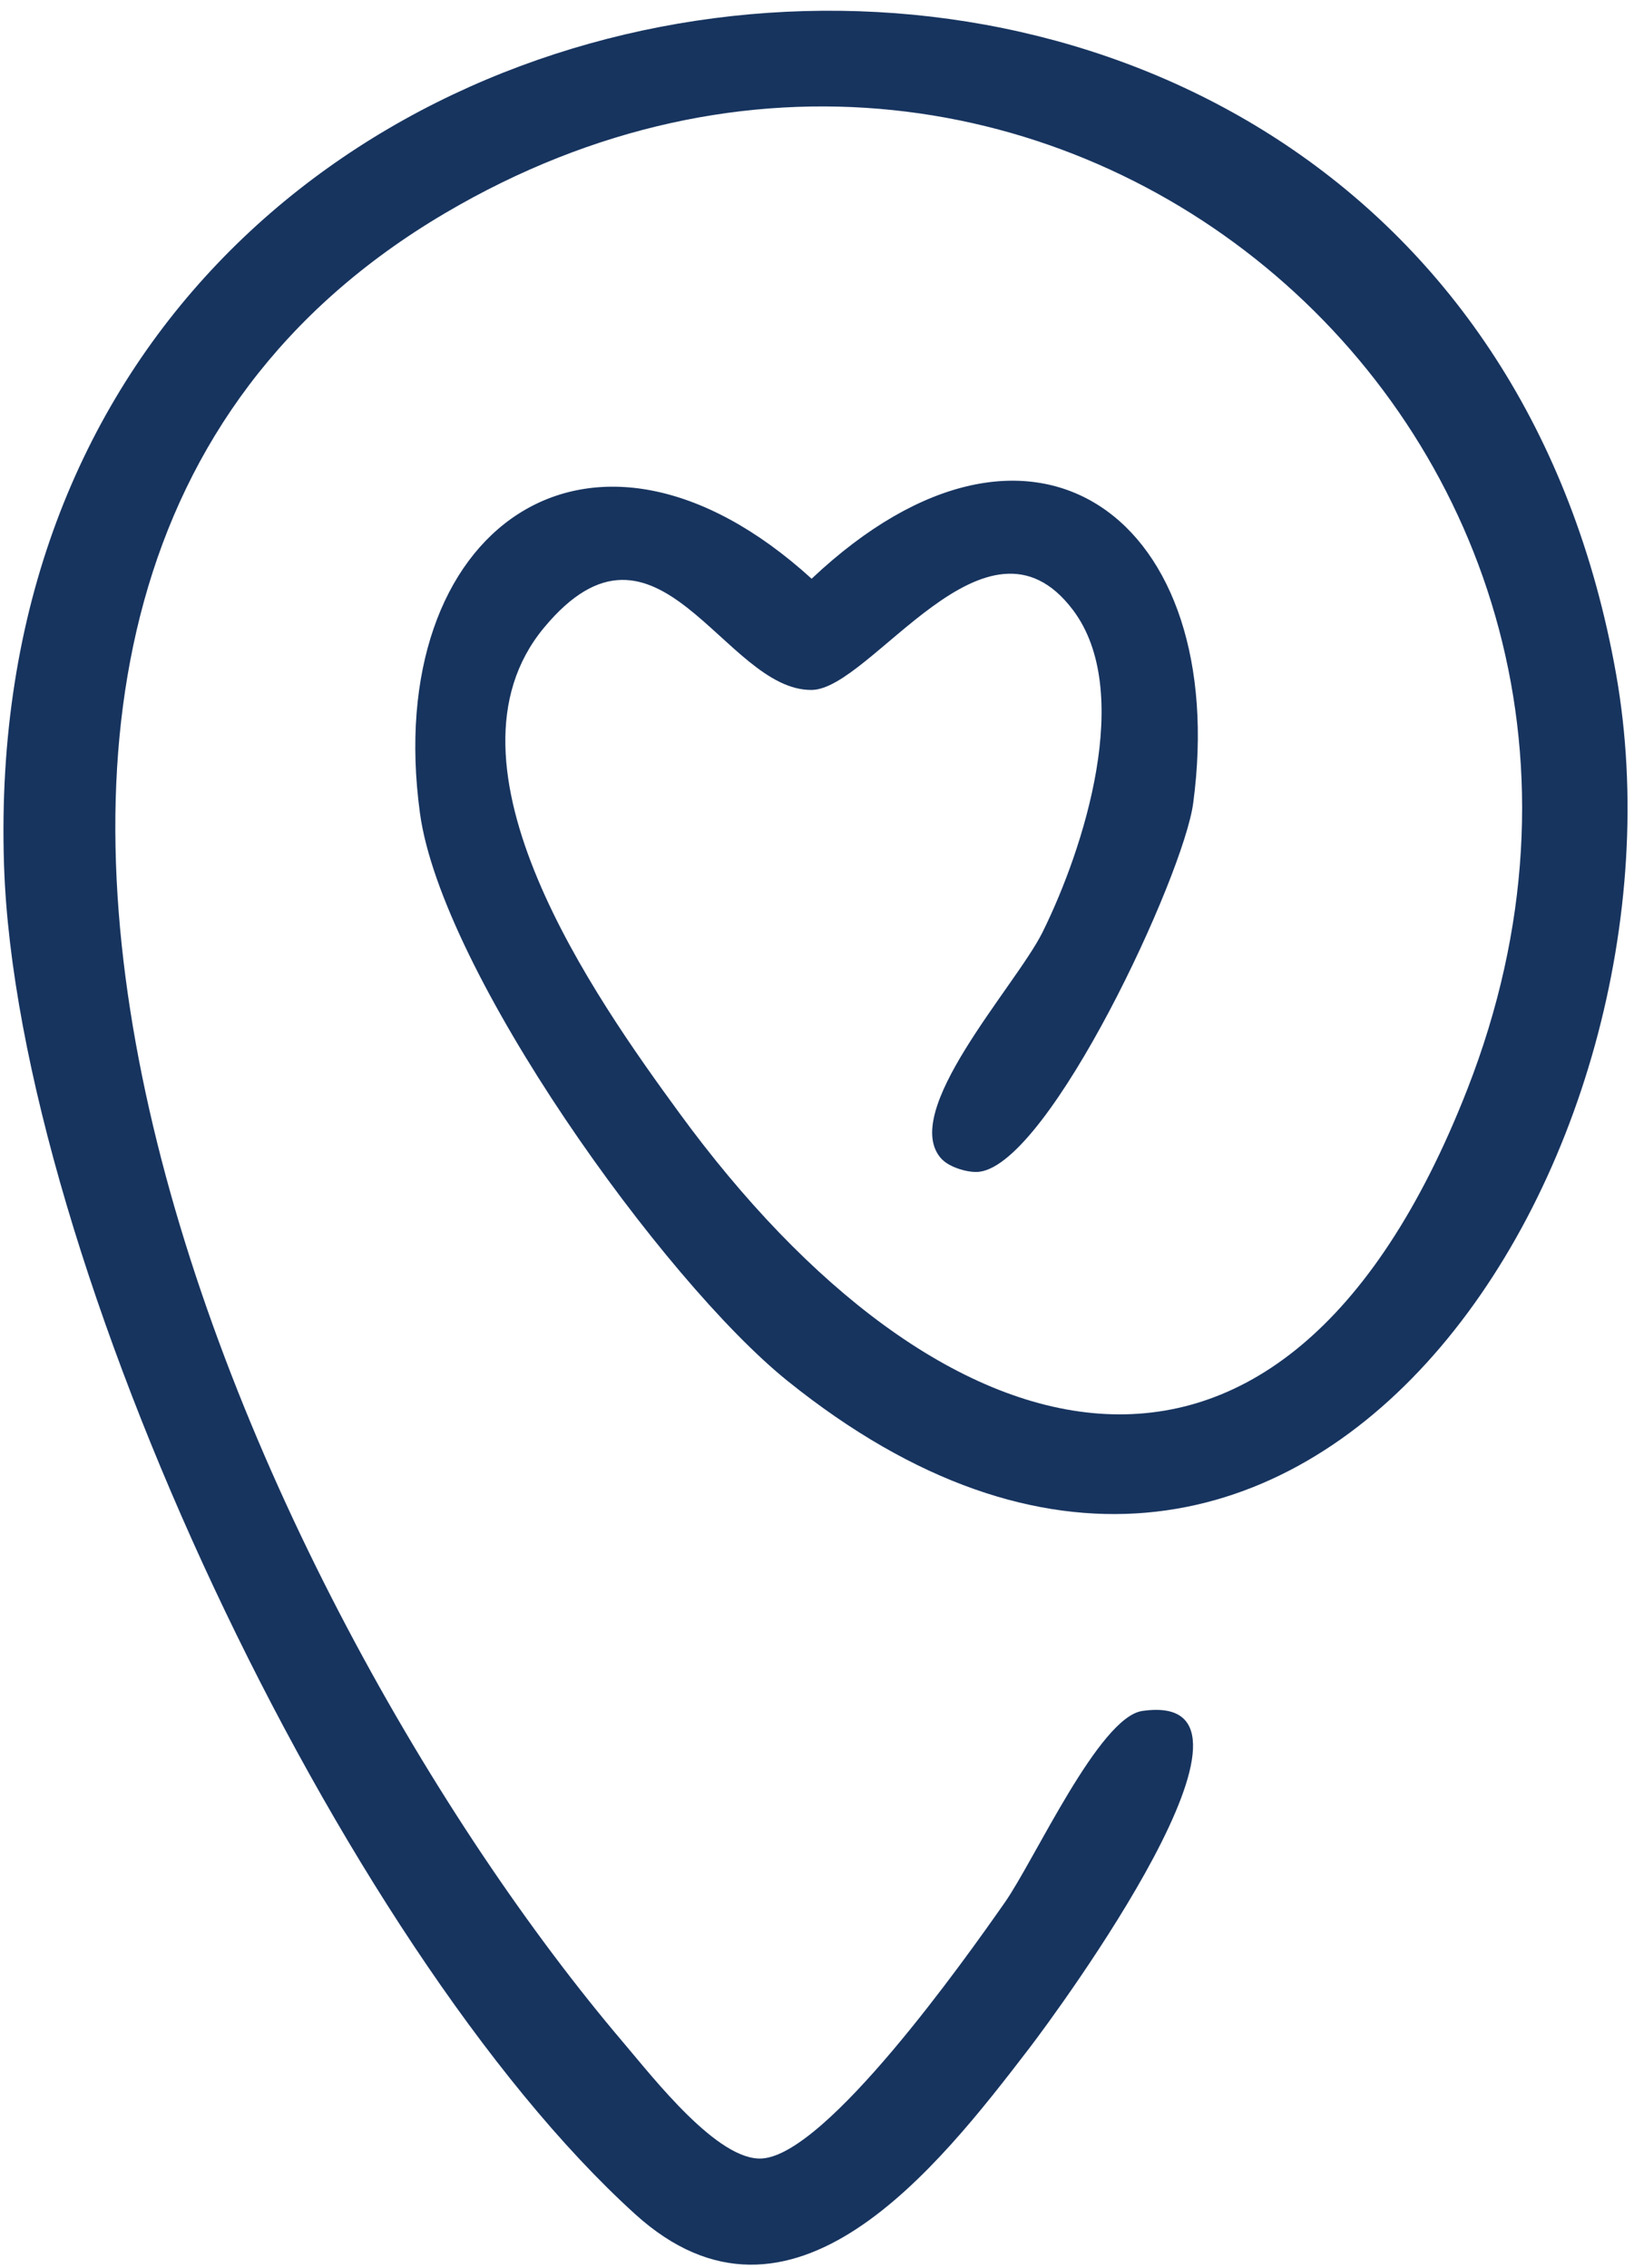 <?xml version="1.0" encoding="UTF-8"?><svg id="Layer_1" xmlns="http://www.w3.org/2000/svg" viewBox="0 0 134 186"><path d="M77.27,95.1c-3.69-3.78,6.05-14.25,8.23-18.66,3.38-6.83,7.54-19.75,2.48-26.43-7.09-9.38-16.53,6.51-21.41,6.57-7.18.1-12.66-16.33-21.97-5.09s4.26,30.41,11.1,39.77c21.08,28.88,49.19,37.53,64.62-1.9C141.19,36.06,85.51-11.41,36.5,17.48c-53.8,31.72-15.76,114.31,14.64,150.05,2.48,2.92,7.75,9.72,11.36,9.48,5.31-.35,16.6-16.27,19.9-20.99,2.46-3.52,7.73-15.2,11.28-15.71,12.5-1.8-6.94,24.62-9.28,27.67-7.49,9.77-19.53,25.21-32.33,13.58C27.94,159.66,1.39,103.39.33,70.93-2.42-13.27,118.25-25.29,132.53,55.27c6.98,39.41-25.77,91.92-67.94,57.98-10.23-8.23-28.38-33.59-30.15-46.56-3.18-23.33,13.99-35.72,32.12-19.23,18.28-17.24,34.38-4.73,31.29,18.41-.79,5.94-11.72,29.45-17.51,30.22-.9.12-2.44-.35-3.07-1Z" style="fill:#17345f;"/></svg>